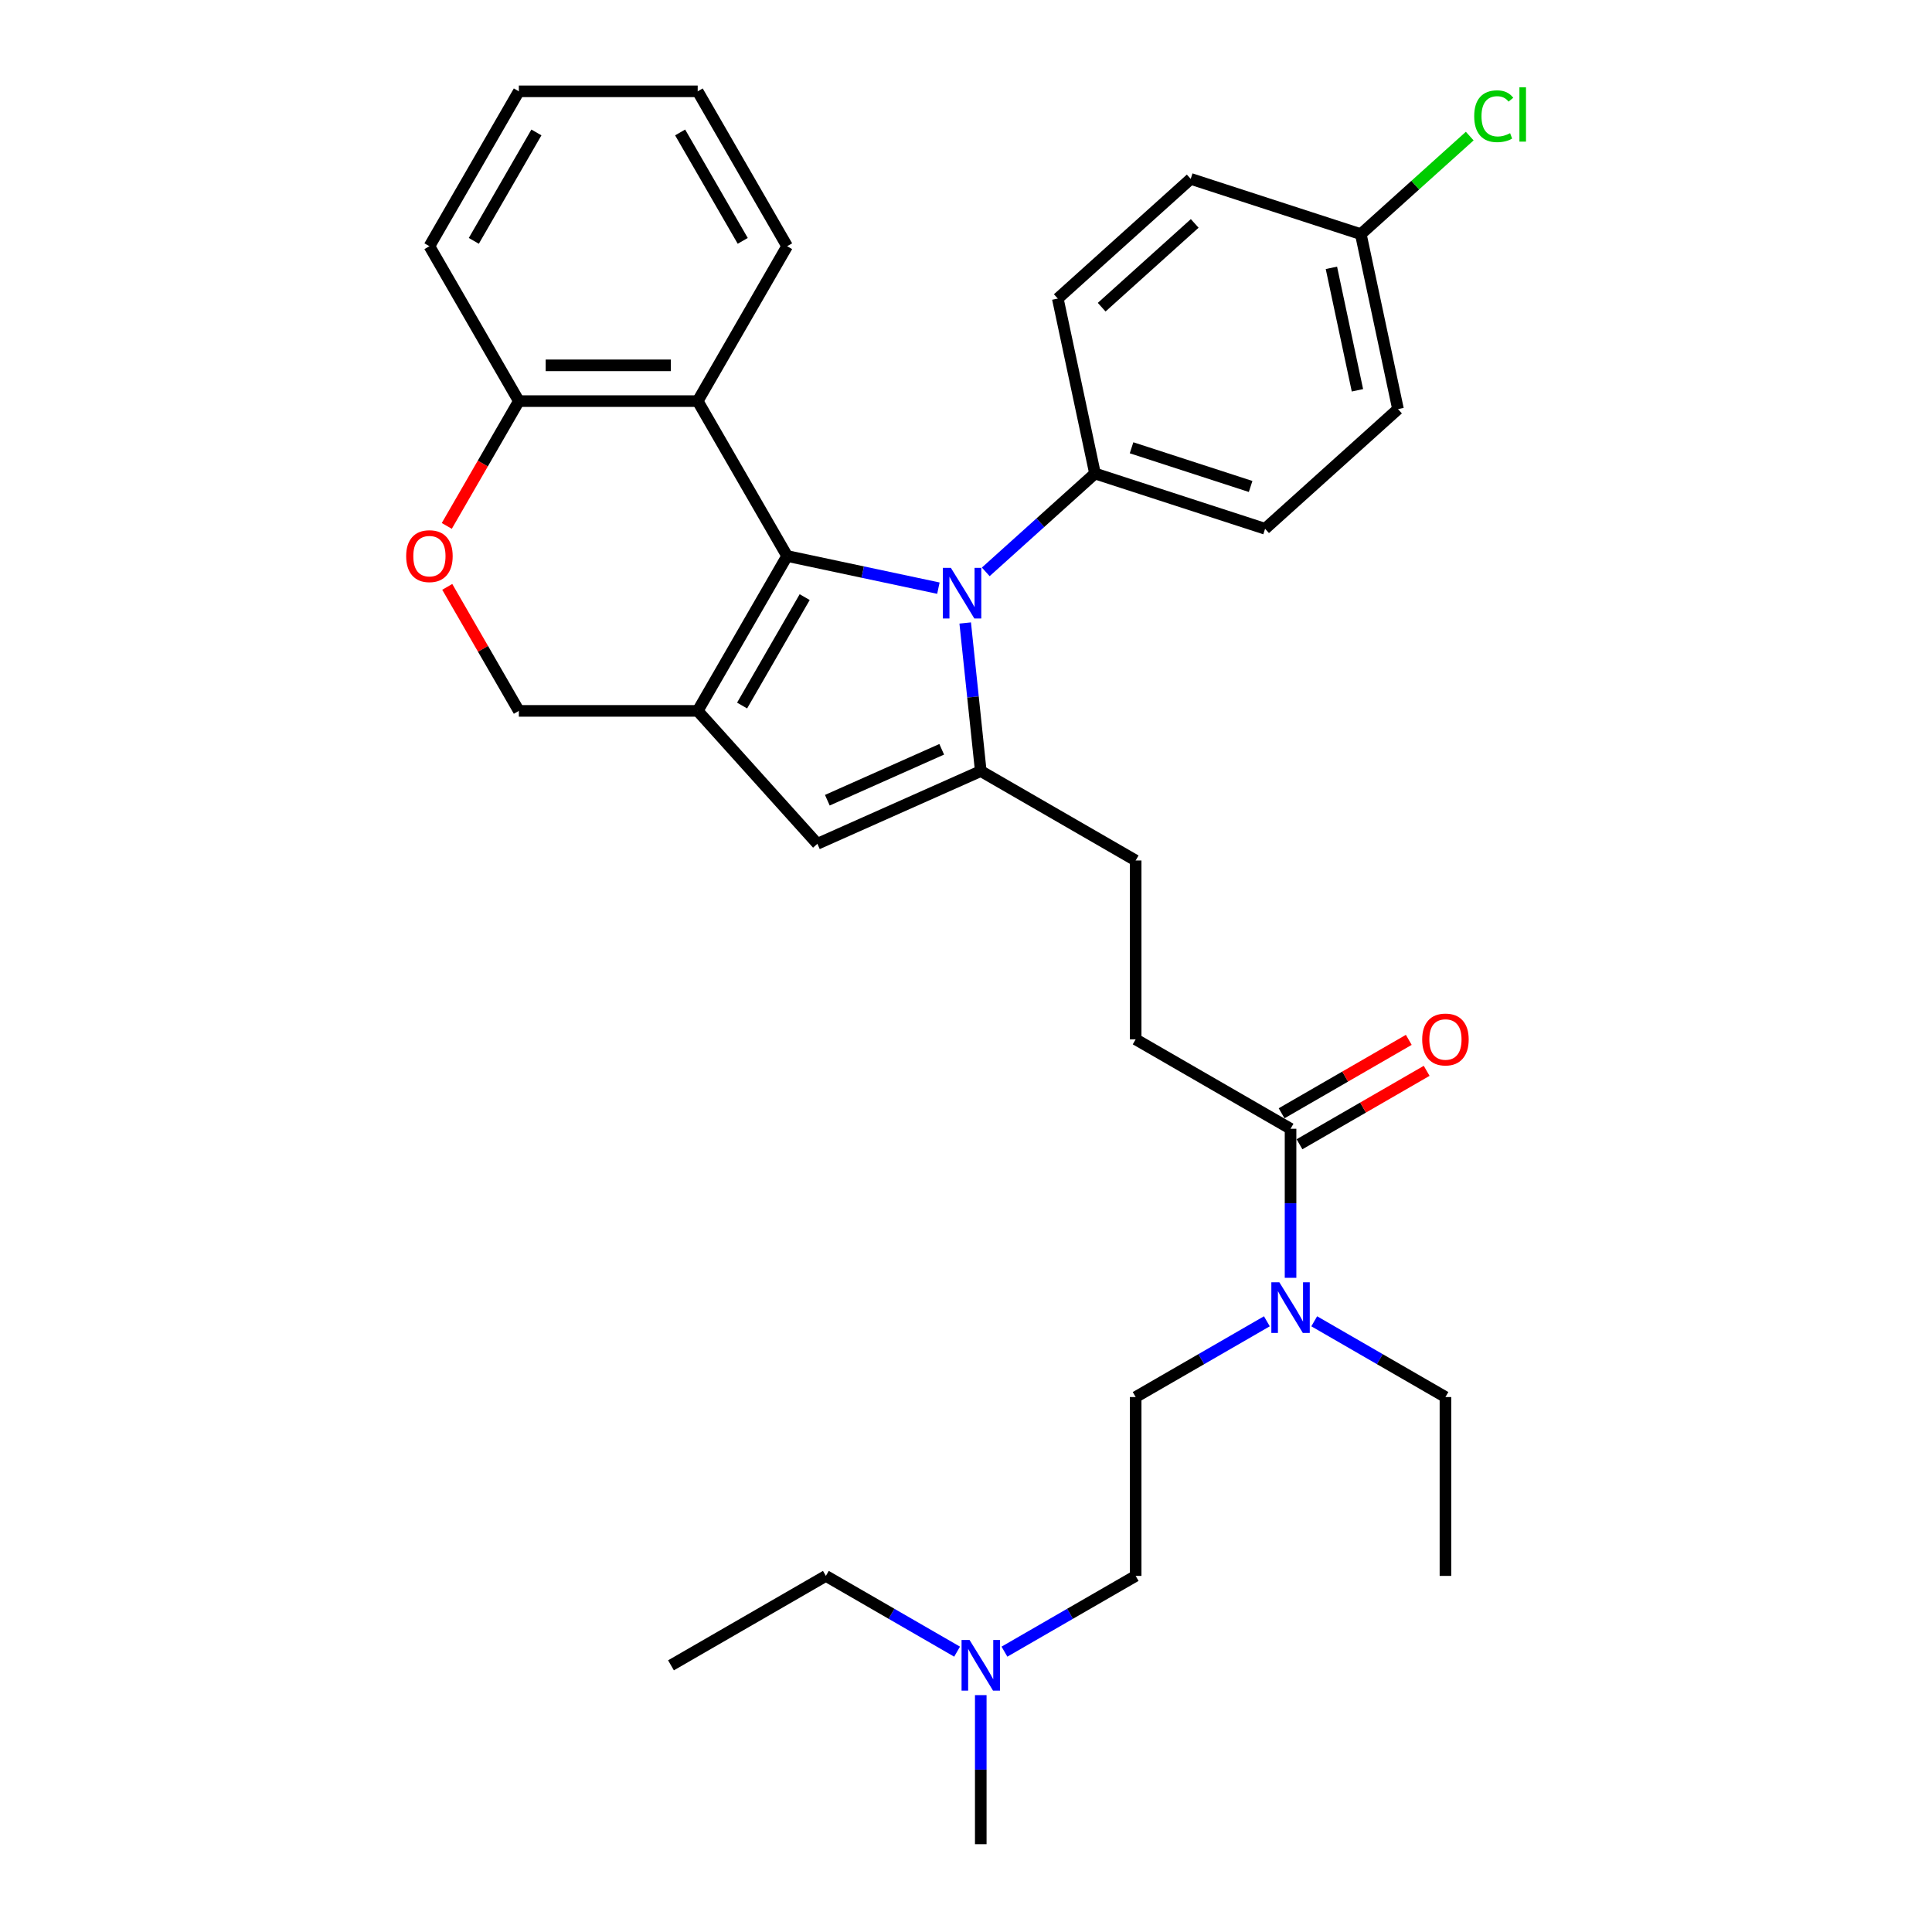 <?xml version='1.0' encoding='iso-8859-1'?>
<svg version='1.1' baseProfile='full'
              xmlns='http://www.w3.org/2000/svg'
                      xmlns:rdkit='http://www.rdkit.org/xml'
                      xmlns:xlink='http://www.w3.org/1999/xlink'
                  xml:space='preserve'
width='1000px' height='1000px' viewBox='0 0 1000 1000'>
<!-- END OF HEADER -->
<rect style='opacity:1.0;fill:#FFFFFF;stroke:none' width='1000' height='1000' x='0' y='0'> </rect>
<path class='bond-0' d='M 407.415,287.784 L 361.128,367.956' style='fill:none;fill-rule:evenodd;stroke:#000000;stroke-width:6px;stroke-linecap:butt;stroke-linejoin:miter;stroke-opacity:1' />
<path class='bond-0' d='M 416.507,309.068 L 384.106,365.188' style='fill:none;fill-rule:evenodd;stroke:#000000;stroke-width:6px;stroke-linecap:butt;stroke-linejoin:miter;stroke-opacity:1' />
<path class='bond-1' d='M 407.415,287.784 L 446.563,296.105' style='fill:none;fill-rule:evenodd;stroke:#000000;stroke-width:6px;stroke-linecap:butt;stroke-linejoin:miter;stroke-opacity:1' />
<path class='bond-1' d='M 446.563,296.105 L 485.71,304.426' style='fill:none;fill-rule:evenodd;stroke:#0000FF;stroke-width:6px;stroke-linecap:butt;stroke-linejoin:miter;stroke-opacity:1' />
<path class='bond-4' d='M 407.415,287.784 L 361.128,207.613' style='fill:none;fill-rule:evenodd;stroke:#000000;stroke-width:6px;stroke-linecap:butt;stroke-linejoin:miter;stroke-opacity:1' />
<path class='bond-3' d='M 361.128,367.956 L 423.073,436.752' style='fill:none;fill-rule:evenodd;stroke:#000000;stroke-width:6px;stroke-linecap:butt;stroke-linejoin:miter;stroke-opacity:1' />
<path class='bond-7' d='M 361.128,367.956 L 268.554,367.956' style='fill:none;fill-rule:evenodd;stroke:#000000;stroke-width:6px;stroke-linecap:butt;stroke-linejoin:miter;stroke-opacity:1' />
<path class='bond-2' d='M 499.588,322.455 L 503.616,360.777' style='fill:none;fill-rule:evenodd;stroke:#0000FF;stroke-width:6px;stroke-linecap:butt;stroke-linejoin:miter;stroke-opacity:1' />
<path class='bond-2' d='M 503.616,360.777 L 507.644,399.099' style='fill:none;fill-rule:evenodd;stroke:#000000;stroke-width:6px;stroke-linecap:butt;stroke-linejoin:miter;stroke-opacity:1' />
<path class='bond-8' d='M 510.224,295.996 L 538.493,270.541' style='fill:none;fill-rule:evenodd;stroke:#0000FF;stroke-width:6px;stroke-linecap:butt;stroke-linejoin:miter;stroke-opacity:1' />
<path class='bond-8' d='M 538.493,270.541 L 566.763,245.087' style='fill:none;fill-rule:evenodd;stroke:#000000;stroke-width:6px;stroke-linecap:butt;stroke-linejoin:miter;stroke-opacity:1' />
<path class='bond-11' d='M 507.644,399.099 L 587.815,445.386' style='fill:none;fill-rule:evenodd;stroke:#000000;stroke-width:6px;stroke-linecap:butt;stroke-linejoin:miter;stroke-opacity:1' />
<path class='bond-32' d='M 507.644,399.099 L 423.073,436.752' style='fill:none;fill-rule:evenodd;stroke:#000000;stroke-width:6px;stroke-linecap:butt;stroke-linejoin:miter;stroke-opacity:1' />
<path class='bond-32' d='M 487.427,387.833 L 428.228,414.19' style='fill:none;fill-rule:evenodd;stroke:#000000;stroke-width:6px;stroke-linecap:butt;stroke-linejoin:miter;stroke-opacity:1' />
<path class='bond-9' d='M 361.128,207.613 L 268.554,207.613' style='fill:none;fill-rule:evenodd;stroke:#000000;stroke-width:6px;stroke-linecap:butt;stroke-linejoin:miter;stroke-opacity:1' />
<path class='bond-9' d='M 347.242,189.098 L 282.44,189.098' style='fill:none;fill-rule:evenodd;stroke:#000000;stroke-width:6px;stroke-linecap:butt;stroke-linejoin:miter;stroke-opacity:1' />
<path class='bond-23' d='M 361.128,207.613 L 407.415,127.441' style='fill:none;fill-rule:evenodd;stroke:#000000;stroke-width:6px;stroke-linecap:butt;stroke-linejoin:miter;stroke-opacity:1' />
<path class='bond-5' d='M 231.492,303.763 L 250.023,335.859' style='fill:none;fill-rule:evenodd;stroke:#FF0000;stroke-width:6px;stroke-linecap:butt;stroke-linejoin:miter;stroke-opacity:1' />
<path class='bond-5' d='M 250.023,335.859 L 268.554,367.956' style='fill:none;fill-rule:evenodd;stroke:#000000;stroke-width:6px;stroke-linecap:butt;stroke-linejoin:miter;stroke-opacity:1' />
<path class='bond-33' d='M 231.257,272.213 L 249.905,239.913' style='fill:none;fill-rule:evenodd;stroke:#FF0000;stroke-width:6px;stroke-linecap:butt;stroke-linejoin:miter;stroke-opacity:1' />
<path class='bond-33' d='M 249.905,239.913 L 268.554,207.613' style='fill:none;fill-rule:evenodd;stroke:#000000;stroke-width:6px;stroke-linecap:butt;stroke-linejoin:miter;stroke-opacity:1' />
<path class='bond-6' d='M 667.987,584.248 L 587.815,537.961' style='fill:none;fill-rule:evenodd;stroke:#000000;stroke-width:6px;stroke-linecap:butt;stroke-linejoin:miter;stroke-opacity:1' />
<path class='bond-10' d='M 667.987,584.248 L 667.987,622.824' style='fill:none;fill-rule:evenodd;stroke:#000000;stroke-width:6px;stroke-linecap:butt;stroke-linejoin:miter;stroke-opacity:1' />
<path class='bond-10' d='M 667.987,622.824 L 667.987,661.399' style='fill:none;fill-rule:evenodd;stroke:#0000FF;stroke-width:6px;stroke-linecap:butt;stroke-linejoin:miter;stroke-opacity:1' />
<path class='bond-13' d='M 672.616,592.265 L 705.527,573.264' style='fill:none;fill-rule:evenodd;stroke:#000000;stroke-width:6px;stroke-linecap:butt;stroke-linejoin:miter;stroke-opacity:1' />
<path class='bond-13' d='M 705.527,573.264 L 738.439,554.262' style='fill:none;fill-rule:evenodd;stroke:#FF0000;stroke-width:6px;stroke-linecap:butt;stroke-linejoin:miter;stroke-opacity:1' />
<path class='bond-13' d='M 663.358,576.231 L 696.27,557.229' style='fill:none;fill-rule:evenodd;stroke:#000000;stroke-width:6px;stroke-linecap:butt;stroke-linejoin:miter;stroke-opacity:1' />
<path class='bond-13' d='M 696.27,557.229 L 729.181,538.228' style='fill:none;fill-rule:evenodd;stroke:#FF0000;stroke-width:6px;stroke-linecap:butt;stroke-linejoin:miter;stroke-opacity:1' />
<path class='bond-15' d='M 566.763,245.087 L 654.807,273.694' style='fill:none;fill-rule:evenodd;stroke:#000000;stroke-width:6px;stroke-linecap:butt;stroke-linejoin:miter;stroke-opacity:1' />
<path class='bond-15' d='M 585.691,231.77 L 647.321,251.795' style='fill:none;fill-rule:evenodd;stroke:#000000;stroke-width:6px;stroke-linecap:butt;stroke-linejoin:miter;stroke-opacity:1' />
<path class='bond-16' d='M 566.763,245.087 L 547.516,154.536' style='fill:none;fill-rule:evenodd;stroke:#000000;stroke-width:6px;stroke-linecap:butt;stroke-linejoin:miter;stroke-opacity:1' />
<path class='bond-25' d='M 268.554,207.613 L 222.267,127.441' style='fill:none;fill-rule:evenodd;stroke:#000000;stroke-width:6px;stroke-linecap:butt;stroke-linejoin:miter;stroke-opacity:1' />
<path class='bond-14' d='M 655.73,683.899 L 621.773,703.504' style='fill:none;fill-rule:evenodd;stroke:#0000FF;stroke-width:6px;stroke-linecap:butt;stroke-linejoin:miter;stroke-opacity:1' />
<path class='bond-14' d='M 621.773,703.504 L 587.815,723.109' style='fill:none;fill-rule:evenodd;stroke:#000000;stroke-width:6px;stroke-linecap:butt;stroke-linejoin:miter;stroke-opacity:1' />
<path class='bond-24' d='M 680.244,683.899 L 714.201,703.504' style='fill:none;fill-rule:evenodd;stroke:#0000FF;stroke-width:6px;stroke-linecap:butt;stroke-linejoin:miter;stroke-opacity:1' />
<path class='bond-24' d='M 714.201,703.504 L 748.159,723.109' style='fill:none;fill-rule:evenodd;stroke:#000000;stroke-width:6px;stroke-linecap:butt;stroke-linejoin:miter;stroke-opacity:1' />
<path class='bond-12' d='M 587.815,445.386 L 587.815,537.961' style='fill:none;fill-rule:evenodd;stroke:#000000;stroke-width:6px;stroke-linecap:butt;stroke-linejoin:miter;stroke-opacity:1' />
<path class='bond-19' d='M 587.815,723.109 L 587.815,815.684' style='fill:none;fill-rule:evenodd;stroke:#000000;stroke-width:6px;stroke-linecap:butt;stroke-linejoin:miter;stroke-opacity:1' />
<path class='bond-21' d='M 654.807,273.694 L 723.603,211.75' style='fill:none;fill-rule:evenodd;stroke:#000000;stroke-width:6px;stroke-linecap:butt;stroke-linejoin:miter;stroke-opacity:1' />
<path class='bond-20' d='M 547.516,154.536 L 616.312,92.591' style='fill:none;fill-rule:evenodd;stroke:#000000;stroke-width:6px;stroke-linecap:butt;stroke-linejoin:miter;stroke-opacity:1' />
<path class='bond-20' d='M 570.224,159.003 L 618.381,115.642' style='fill:none;fill-rule:evenodd;stroke:#000000;stroke-width:6px;stroke-linecap:butt;stroke-linejoin:miter;stroke-opacity:1' />
<path class='bond-17' d='M 519.9,854.895 L 553.858,835.289' style='fill:none;fill-rule:evenodd;stroke:#0000FF;stroke-width:6px;stroke-linecap:butt;stroke-linejoin:miter;stroke-opacity:1' />
<path class='bond-17' d='M 553.858,835.289 L 587.815,815.684' style='fill:none;fill-rule:evenodd;stroke:#000000;stroke-width:6px;stroke-linecap:butt;stroke-linejoin:miter;stroke-opacity:1' />
<path class='bond-26' d='M 495.387,854.895 L 461.429,835.289' style='fill:none;fill-rule:evenodd;stroke:#0000FF;stroke-width:6px;stroke-linecap:butt;stroke-linejoin:miter;stroke-opacity:1' />
<path class='bond-26' d='M 461.429,835.289 L 427.472,815.684' style='fill:none;fill-rule:evenodd;stroke:#000000;stroke-width:6px;stroke-linecap:butt;stroke-linejoin:miter;stroke-opacity:1' />
<path class='bond-27' d='M 507.644,877.394 L 507.644,915.97' style='fill:none;fill-rule:evenodd;stroke:#0000FF;stroke-width:6px;stroke-linecap:butt;stroke-linejoin:miter;stroke-opacity:1' />
<path class='bond-27' d='M 507.644,915.97 L 507.644,954.545' style='fill:none;fill-rule:evenodd;stroke:#000000;stroke-width:6px;stroke-linecap:butt;stroke-linejoin:miter;stroke-opacity:1' />
<path class='bond-18' d='M 704.356,121.199 L 616.312,92.591' style='fill:none;fill-rule:evenodd;stroke:#000000;stroke-width:6px;stroke-linecap:butt;stroke-linejoin:miter;stroke-opacity:1' />
<path class='bond-22' d='M 704.356,121.199 L 732.542,95.819' style='fill:none;fill-rule:evenodd;stroke:#000000;stroke-width:6px;stroke-linecap:butt;stroke-linejoin:miter;stroke-opacity:1' />
<path class='bond-22' d='M 732.542,95.819 L 760.728,70.44' style='fill:none;fill-rule:evenodd;stroke:#00CC00;stroke-width:6px;stroke-linecap:butt;stroke-linejoin:miter;stroke-opacity:1' />
<path class='bond-35' d='M 704.356,121.199 L 723.603,211.75' style='fill:none;fill-rule:evenodd;stroke:#000000;stroke-width:6px;stroke-linecap:butt;stroke-linejoin:miter;stroke-opacity:1' />
<path class='bond-35' d='M 689.132,138.631 L 702.605,202.017' style='fill:none;fill-rule:evenodd;stroke:#000000;stroke-width:6px;stroke-linecap:butt;stroke-linejoin:miter;stroke-opacity:1' />
<path class='bond-28' d='M 407.415,127.441 L 361.128,47.269' style='fill:none;fill-rule:evenodd;stroke:#000000;stroke-width:6px;stroke-linecap:butt;stroke-linejoin:miter;stroke-opacity:1' />
<path class='bond-28' d='M 384.438,124.672 L 352.037,68.552' style='fill:none;fill-rule:evenodd;stroke:#000000;stroke-width:6px;stroke-linecap:butt;stroke-linejoin:miter;stroke-opacity:1' />
<path class='bond-29' d='M 748.159,723.109 L 748.159,815.684' style='fill:none;fill-rule:evenodd;stroke:#000000;stroke-width:6px;stroke-linecap:butt;stroke-linejoin:miter;stroke-opacity:1' />
<path class='bond-31' d='M 222.267,127.441 L 268.554,47.269' style='fill:none;fill-rule:evenodd;stroke:#000000;stroke-width:6px;stroke-linecap:butt;stroke-linejoin:miter;stroke-opacity:1' />
<path class='bond-31' d='M 245.244,124.672 L 277.645,68.552' style='fill:none;fill-rule:evenodd;stroke:#000000;stroke-width:6px;stroke-linecap:butt;stroke-linejoin:miter;stroke-opacity:1' />
<path class='bond-30' d='M 427.472,815.684 L 347.3,861.971' style='fill:none;fill-rule:evenodd;stroke:#000000;stroke-width:6px;stroke-linecap:butt;stroke-linejoin:miter;stroke-opacity:1' />
<path class='bond-34' d='M 361.128,47.269 L 268.554,47.269' style='fill:none;fill-rule:evenodd;stroke:#000000;stroke-width:6px;stroke-linecap:butt;stroke-linejoin:miter;stroke-opacity:1' />
<path  class='atom-2' d='M 492.172 293.923
L 500.763 307.809
Q 501.614 309.179, 502.984 311.66
Q 504.355 314.141, 504.429 314.289
L 504.429 293.923
L 507.909 293.923
L 507.909 320.14
L 504.318 320.14
L 495.097 304.958
Q 494.023 303.181, 492.875 301.144
Q 491.764 299.107, 491.431 298.478
L 491.431 320.14
L 488.024 320.14
L 488.024 293.923
L 492.172 293.923
' fill='#0000FF'/>
<path  class='atom-6' d='M 210.232 287.858
Q 210.232 281.563, 213.342 278.046
Q 216.453 274.528, 222.267 274.528
Q 228.08 274.528, 231.191 278.046
Q 234.301 281.563, 234.301 287.858
Q 234.301 294.228, 231.154 297.856
Q 228.006 301.448, 222.267 301.448
Q 216.49 301.448, 213.342 297.856
Q 210.232 294.265, 210.232 287.858
M 222.267 298.486
Q 226.266 298.486, 228.414 295.82
Q 230.598 293.117, 230.598 287.858
Q 230.598 282.711, 228.414 280.119
Q 226.266 277.49, 222.267 277.49
Q 218.267 277.49, 216.083 280.082
Q 213.935 282.674, 213.935 287.858
Q 213.935 293.154, 216.083 295.82
Q 218.267 298.486, 222.267 298.486
' fill='#FF0000'/>
<path  class='atom-11' d='M 662.192 663.714
L 670.783 677.6
Q 671.635 678.97, 673.005 681.451
Q 674.375 683.932, 674.449 684.08
L 674.449 663.714
L 677.93 663.714
L 677.93 689.931
L 674.338 689.931
L 665.117 674.749
Q 664.043 672.971, 662.896 670.934
Q 661.785 668.898, 661.451 668.268
L 661.451 689.931
L 658.045 689.931
L 658.045 663.714
L 662.192 663.714
' fill='#0000FF'/>
<path  class='atom-14' d='M 736.124 538.035
Q 736.124 531.74, 739.235 528.222
Q 742.345 524.704, 748.159 524.704
Q 753.973 524.704, 757.083 528.222
Q 760.194 531.74, 760.194 538.035
Q 760.194 544.404, 757.046 548.033
Q 753.899 551.625, 748.159 551.625
Q 742.382 551.625, 739.235 548.033
Q 736.124 544.441, 736.124 538.035
M 748.159 548.662
Q 752.158 548.662, 754.306 545.996
Q 756.491 543.293, 756.491 538.035
Q 756.491 532.887, 754.306 530.295
Q 752.158 527.666, 748.159 527.666
Q 744.16 527.666, 741.975 530.258
Q 739.827 532.85, 739.827 538.035
Q 739.827 543.33, 741.975 545.996
Q 744.16 548.662, 748.159 548.662
' fill='#FF0000'/>
<path  class='atom-18' d='M 501.848 848.862
L 510.439 862.749
Q 511.291 864.119, 512.661 866.6
Q 514.031 869.081, 514.105 869.229
L 514.105 848.862
L 517.586 848.862
L 517.586 875.08
L 513.994 875.08
L 504.774 859.897
Q 503.7 858.12, 502.552 856.083
Q 501.441 854.047, 501.108 853.417
L 501.108 875.08
L 497.701 875.08
L 497.701 848.862
L 501.848 848.862
' fill='#0000FF'/>
<path  class='atom-23' d='M 763.043 60.161
Q 763.043 53.644, 766.079 50.237
Q 769.152 46.794, 774.966 46.794
Q 780.373 46.794, 783.261 50.608
L 780.817 52.607
Q 778.706 49.83, 774.966 49.83
Q 771.004 49.83, 768.893 52.496
Q 766.82 55.125, 766.82 60.161
Q 766.82 65.346, 768.967 68.012
Q 771.152 70.678, 775.373 70.678
Q 778.262 70.678, 781.632 68.937
L 782.668 71.715
Q 781.298 72.603, 779.225 73.122
Q 777.151 73.64, 774.855 73.64
Q 769.152 73.64, 766.079 70.159
Q 763.043 66.679, 763.043 60.161
' fill='#00CC00'/>
<path  class='atom-23' d='M 786.445 45.201
L 789.852 45.201
L 789.852 73.307
L 786.445 73.307
L 786.445 45.201
' fill='#00CC00'/>
</svg>
